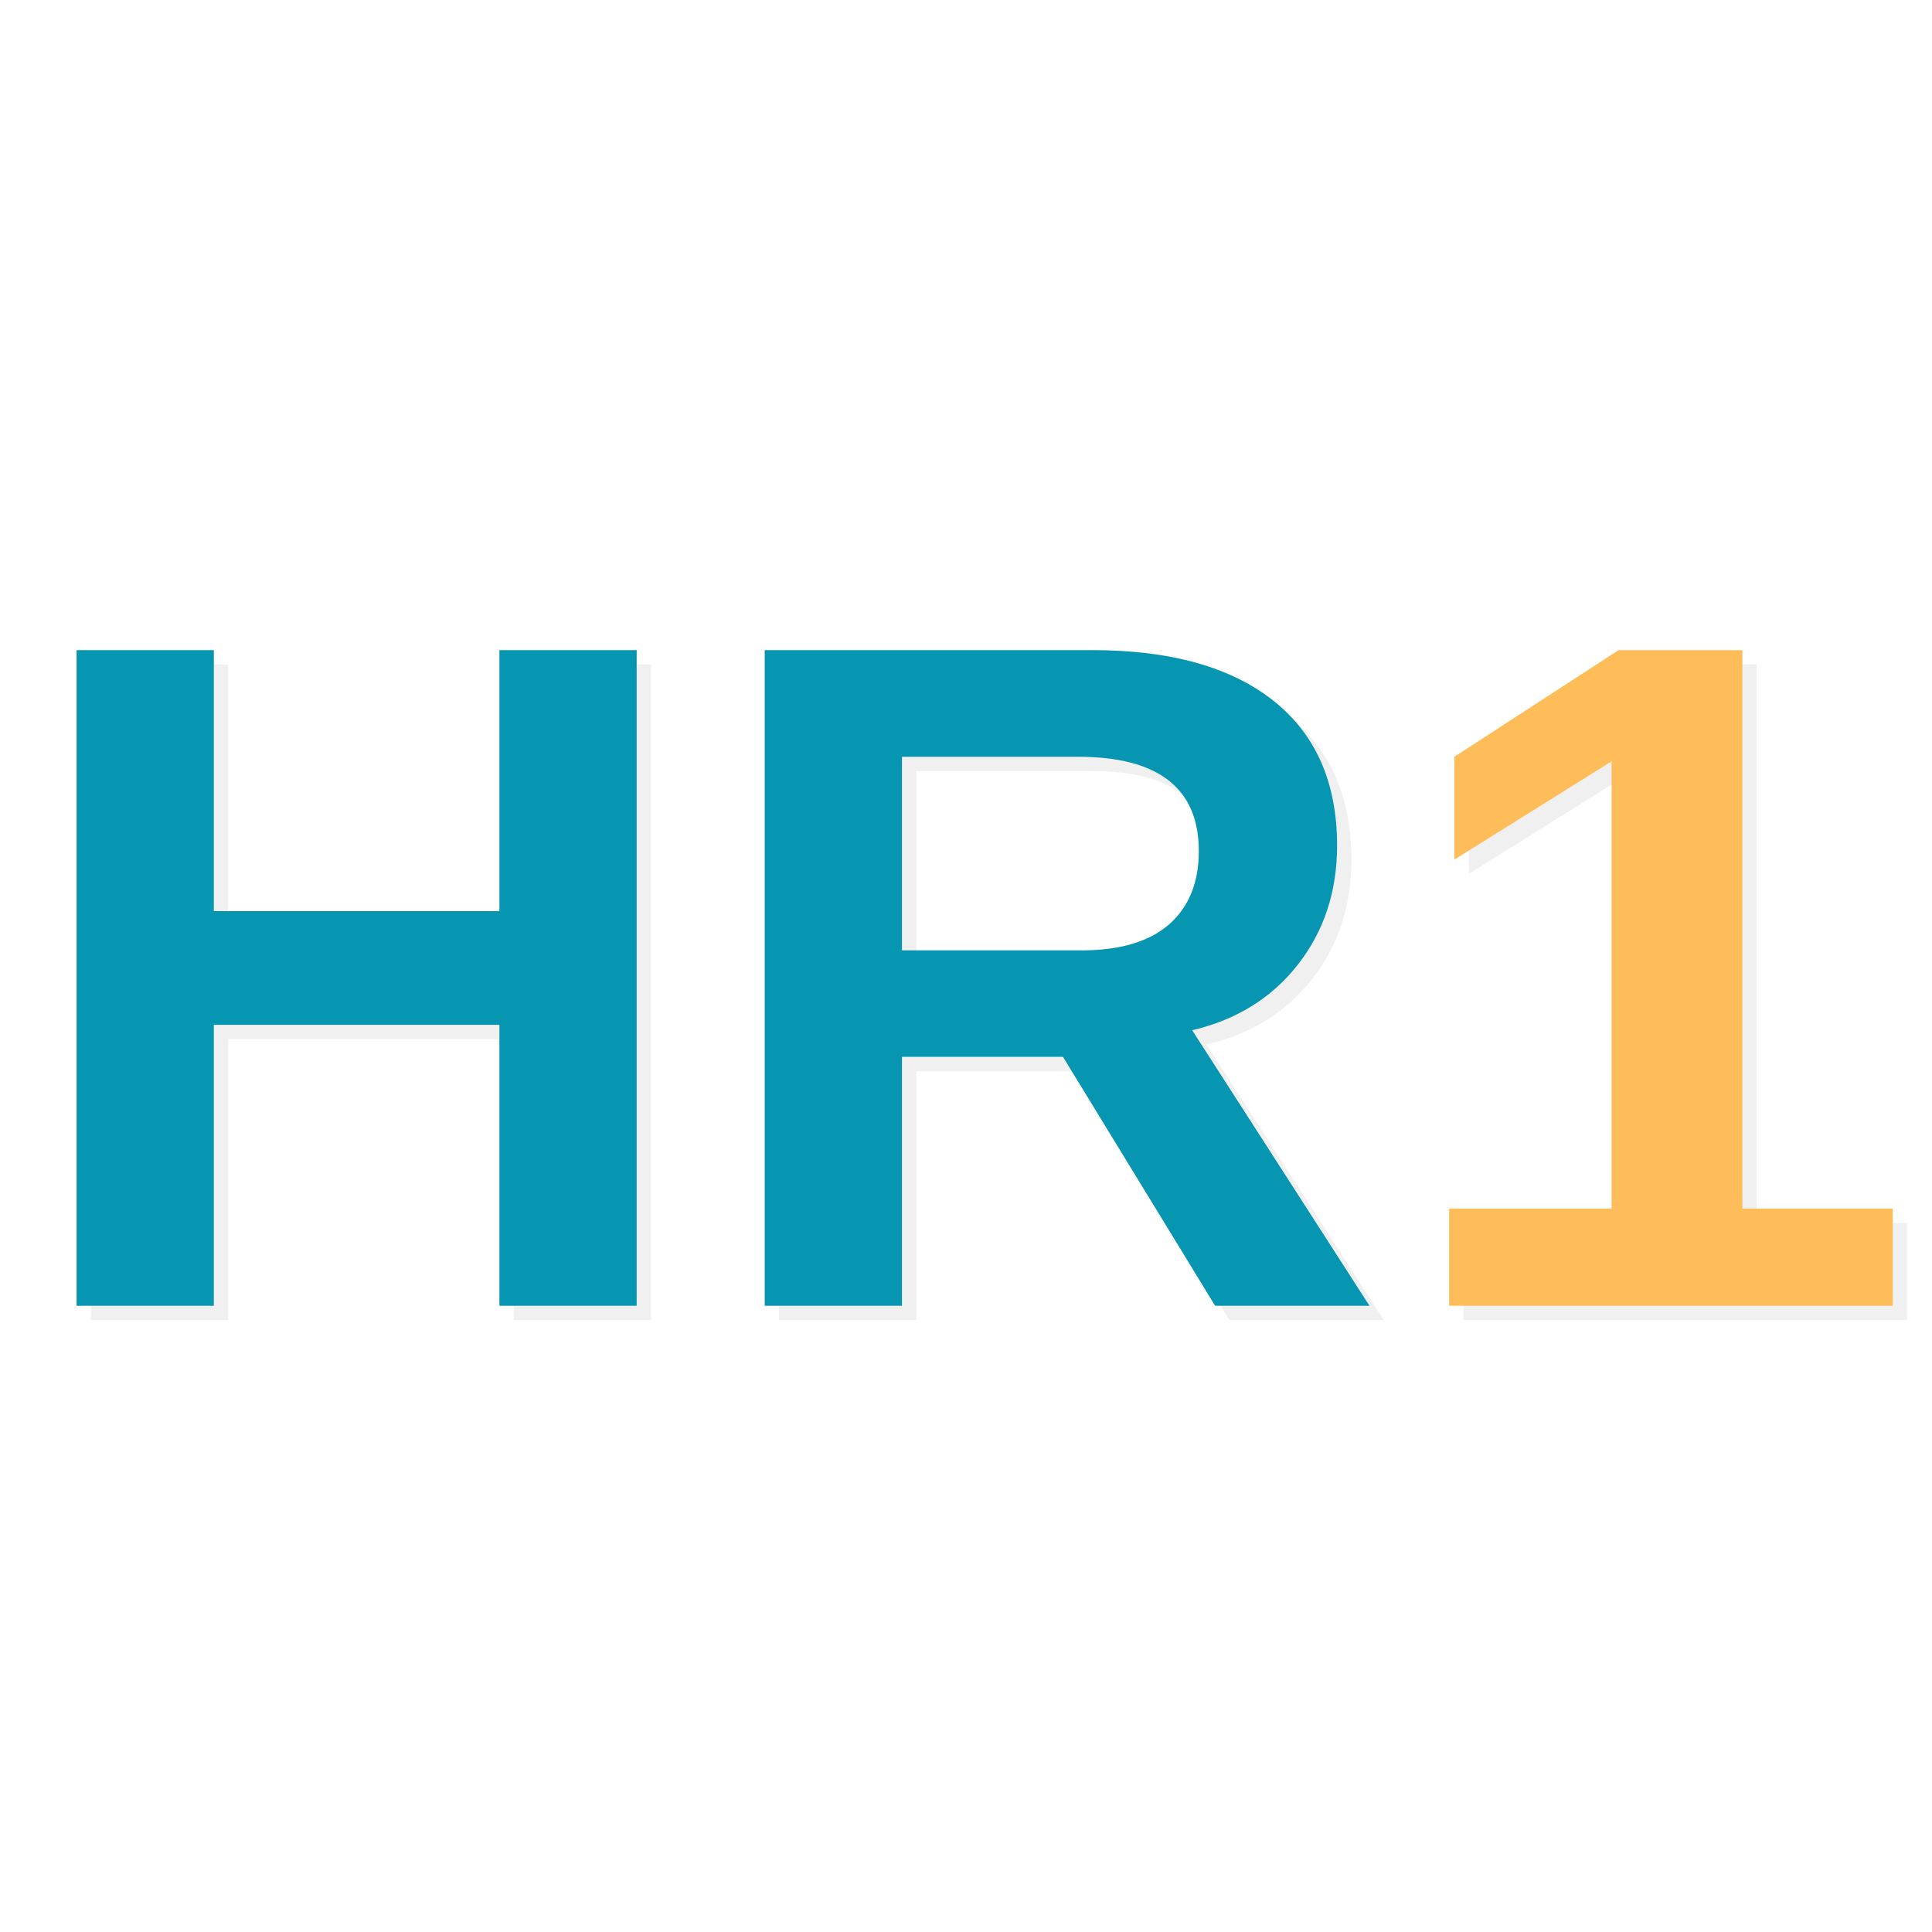 <?xml version="1.0" encoding="UTF-8"?>
<svg data-bbox="5.946 50.474 142.115 52.017" height="200" viewBox="0 0 150 150" width="200" xmlns="http://www.w3.org/2000/svg" data-type="color">
    <g>
        <path d="M39.886 102.491V80.679H17.714v21.812H7.058V51.585h10.656V71.85h22.172V51.585h10.656v50.906Zm0 0" fill="#d9d9d9" fill-opacity=".4" data-color="1"/>
        <path d="M95.453 102.491 83.64 83.163h-12.5v19.328H60.484V51.585h25.422q9.105 0 14.063 3.922 4.951 3.925 4.953 11.25 0 5.36-3.047 9.25c-2.024 2.586-4.758 4.28-8.203 5.093l13.765 21.391Zm-1.266-35.297c0-4.883-3.133-7.328-9.39-7.328H71.14v15.031h13.938q4.482 0 6.797-2.015 2.31-2.03 2.312-5.688m0 0" fill="#d9d9d9" fill-opacity=".4" data-color="1"/>
        <path d="M38.774 101.38V79.568H16.602v21.812H5.946V50.474h10.656v20.265h22.172V50.474h10.657v50.906Zm0 0" fill="#0796b1" data-color="2"/>
        <path d="M94.342 101.38 82.529 82.052h-12.5v19.328H59.373V50.474h25.422q9.105 0 14.063 3.922 4.951 3.925 4.953 11.25 0 5.36-3.047 9.25c-2.024 2.586-4.758 4.28-8.203 5.093l13.765 21.391Zm-1.266-35.297c0-4.883-3.133-7.328-9.39-7.328H70.029v15.031h13.938q4.482 0 6.797-2.015 2.31-2.03 2.312-5.688m0 0" fill="#0796b1" data-color="2"/>
        <path d="M113.624 102.491v-7.547h12.61V60.225L114.03 67.85v-7.984l12.75-8.281h9.609v43.36h11.672v7.546Zm0 0" fill="#d9d9d9" fill-opacity=".4" data-color="1"/>
        <path d="M112.512 101.38v-7.547h12.61V59.114l-12.204 7.625v-7.984l12.75-8.281h9.61v43.36h11.672v7.546Zm0 0" fill="#ffbd59" data-color="3"/>
    </g>
</svg>
